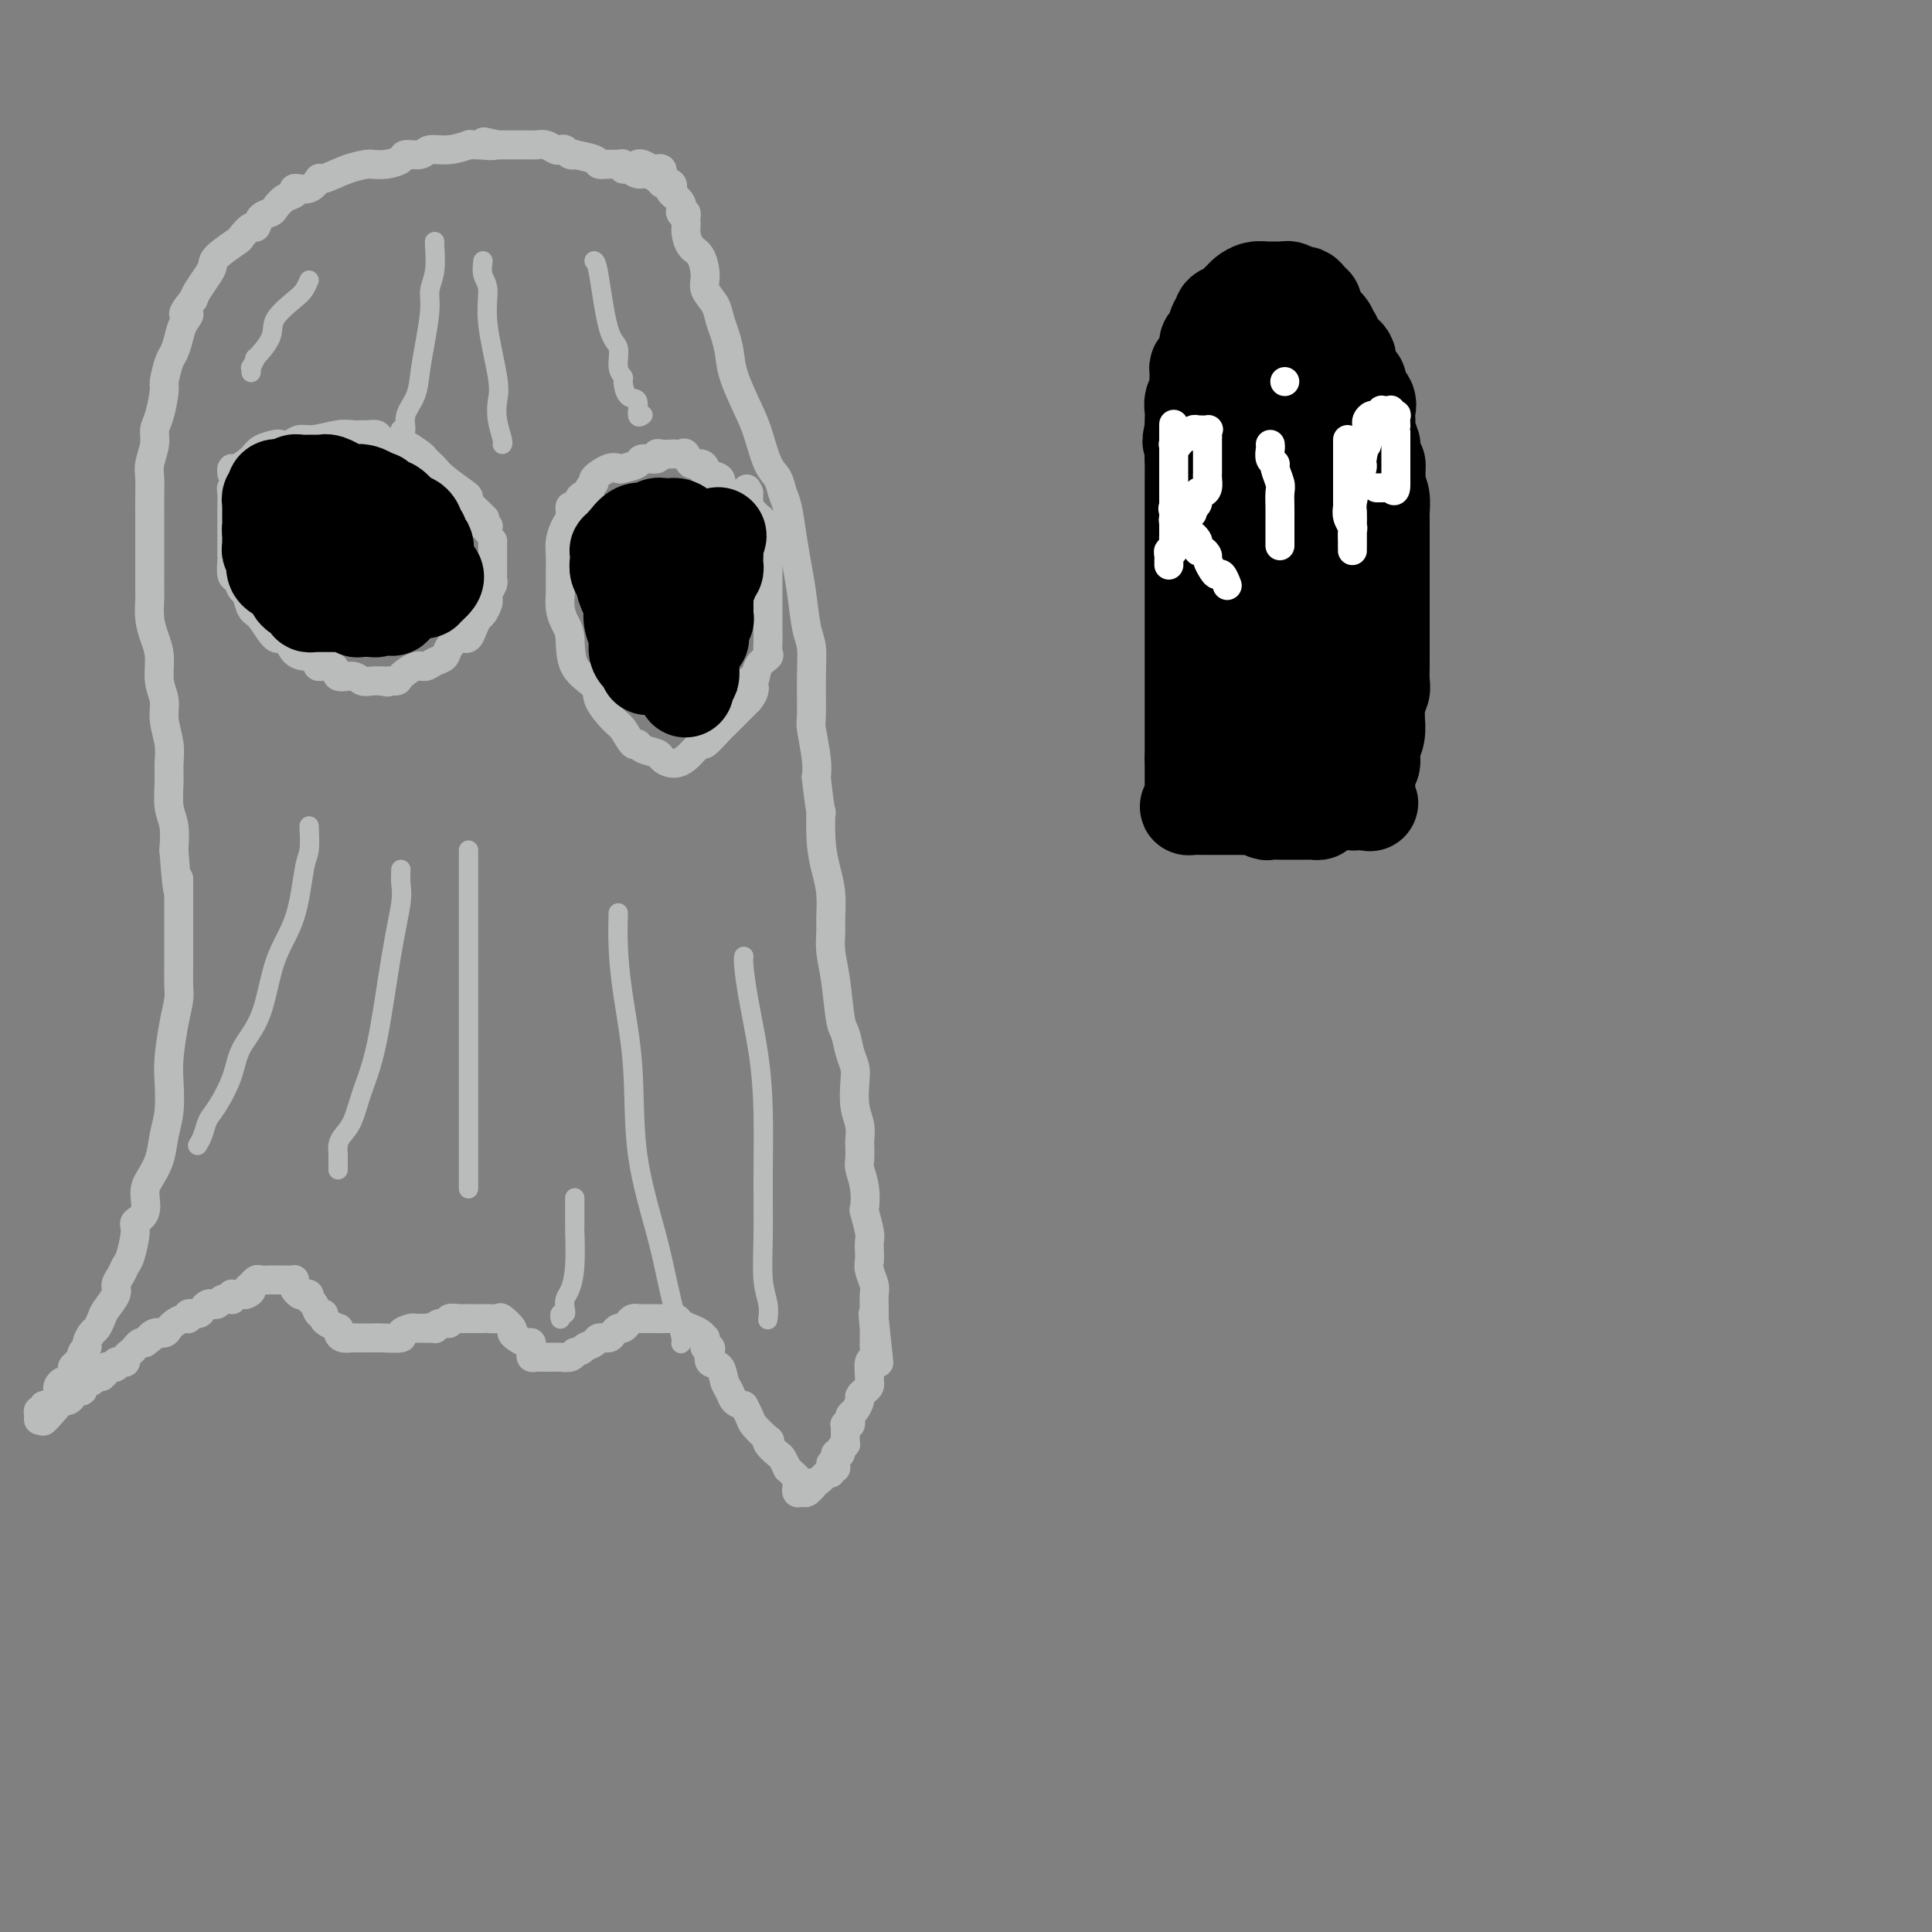 <svg viewBox='0 0 400 400' version='1.1' xmlns='http://www.w3.org/2000/svg' xmlns:xlink='http://www.w3.org/1999/xlink'><rect x="0" y="0" width="400" height="400" fill="#808080" stroke="none"/><g fill='none' stroke='#BABBBB' stroke-width='6' stroke-linecap='round' stroke-linejoin='round'><path d='M137,38c-0.243,-0.301 -0.486,-0.601 -1,-1c-0.514,-0.399 -1.300,-0.895 -2,-1c-0.700,-0.105 -1.314,0.182 -2,0c-0.686,-0.182 -1.443,-0.834 -2,-1c-0.557,-0.166 -0.913,0.152 -1,0c-0.087,-0.152 0.096,-0.776 0,-1c-0.096,-0.224 -0.472,-0.050 -1,0c-0.528,0.050 -1.209,-0.025 -2,0c-0.791,0.025 -1.693,0.151 -2,0c-0.307,-0.151 -0.018,-0.580 -1,-1c-0.982,-0.420 -3.233,-0.831 -4,-1c-0.767,-0.169 -0.050,-0.097 0,0c0.050,0.097 -0.567,0.218 -1,0c-0.433,-0.218 -0.683,-0.776 -1,-1c-0.317,-0.224 -0.702,-0.112 -1,0c-0.298,0.112 -0.509,0.226 -1,0c-0.491,-0.226 -1.262,-0.793 -2,-1c-0.738,-0.207 -1.443,-0.056 -2,0c-0.557,0.056 -0.967,0.015 -1,0c-0.033,-0.015 0.311,-0.004 0,0c-0.311,0.004 -1.276,0.001 -2,0c-0.724,-0.001 -1.207,-0.000 -2,0c-0.793,0.000 -1.897,0.000 -3,0'/><path d='M103,30c-5.340,-1.236 -1.691,-0.327 -1,0c0.691,0.327 -1.576,0.073 -3,0c-1.424,-0.073 -2.004,0.037 -2,0c0.004,-0.037 0.593,-0.221 0,0c-0.593,0.221 -2.367,0.847 -4,1c-1.633,0.153 -3.125,-0.165 -4,0c-0.875,0.165 -1.131,0.815 -2,1c-0.869,0.185 -2.349,-0.094 -3,0c-0.651,0.094 -0.472,0.563 -1,1c-0.528,0.437 -1.764,0.843 -3,1c-1.236,0.157 -2.474,0.064 -3,0c-0.526,-0.064 -0.342,-0.100 -1,0c-0.658,0.100 -2.160,0.338 -4,1c-1.840,0.662 -4.018,1.750 -5,2c-0.982,0.250 -0.766,-0.337 -1,0c-0.234,0.337 -0.917,1.600 -2,2c-1.083,0.400 -2.565,-0.061 -3,0c-0.435,0.061 0.178,0.645 0,1c-0.178,0.355 -1.147,0.481 -2,1c-0.853,0.519 -1.589,1.429 -2,2c-0.411,0.571 -0.496,0.801 -1,1c-0.504,0.199 -1.427,0.366 -2,1c-0.573,0.634 -0.795,1.735 -1,2c-0.205,0.265 -0.394,-0.305 -1,0c-0.606,0.305 -1.628,1.484 -2,2c-0.372,0.516 -0.092,0.368 -1,1c-0.908,0.632 -3.003,2.042 -4,3c-0.997,0.958 -0.896,1.463 -1,2c-0.104,0.537 -0.413,1.106 -1,2c-0.587,0.894 -1.454,2.113 -2,3c-0.546,0.887 -0.773,1.444 -1,2'/><path d='M40,62c-3.427,4.153 -1.495,3.036 -1,3c0.495,-0.036 -0.446,1.010 -1,2c-0.554,0.990 -0.722,1.925 -1,3c-0.278,1.075 -0.666,2.290 -1,3c-0.334,0.710 -0.615,0.914 -1,2c-0.385,1.086 -0.873,3.055 -1,4c-0.127,0.945 0.106,0.865 0,2c-0.106,1.135 -0.550,3.485 -1,5c-0.450,1.515 -0.905,2.195 -1,3c-0.095,0.805 0.171,1.734 0,3c-0.171,1.266 -0.778,2.867 -1,4c-0.222,1.133 -0.060,1.796 0,3c0.060,1.204 0.016,2.948 0,4c-0.016,1.052 -0.004,1.413 0,3c0.004,1.587 0.001,4.402 0,6c-0.001,1.598 -0.001,1.981 0,3c0.001,1.019 0.003,2.674 0,4c-0.003,1.326 -0.011,2.324 0,3c0.011,0.676 0.040,1.030 0,2c-0.040,0.970 -0.150,2.555 0,4c0.150,1.445 0.561,2.748 1,4c0.439,1.252 0.906,2.452 1,4c0.094,1.548 -0.185,3.442 0,5c0.185,1.558 0.834,2.778 1,4c0.166,1.222 -0.153,2.445 0,4c0.153,1.555 0.777,3.443 1,5c0.223,1.557 0.046,2.782 0,4c-0.046,1.218 0.039,2.430 0,4c-0.039,1.570 -0.203,3.500 0,5c0.203,1.500 0.772,2.572 1,4c0.228,1.428 0.114,3.214 0,5'/><path d='M36,176c1.000,13.396 1.000,6.886 1,6c-0.000,-0.886 -0.000,3.853 0,6c0.000,2.147 0.001,1.704 0,3c-0.001,1.296 -0.003,4.332 0,6c0.003,1.668 0.011,1.968 0,3c-0.011,1.032 -0.042,2.794 0,4c0.042,1.206 0.156,1.855 0,3c-0.156,1.145 -0.581,2.787 -1,5c-0.419,2.213 -0.832,4.997 -1,7c-0.168,2.003 -0.090,3.225 0,5c0.090,1.775 0.191,4.101 0,6c-0.191,1.899 -0.676,3.370 -1,5c-0.324,1.630 -0.487,3.421 -1,5c-0.513,1.579 -1.376,2.948 -2,4c-0.624,1.052 -1.007,1.788 -1,3c0.007,1.212 0.405,2.901 0,4c-0.405,1.099 -1.614,1.607 -2,2c-0.386,0.393 0.050,0.672 0,2c-0.050,1.328 -0.586,3.706 -1,5c-0.414,1.294 -0.706,1.505 -1,2c-0.294,0.495 -0.589,1.273 -1,2c-0.411,0.727 -0.936,1.403 -1,2c-0.064,0.597 0.334,1.114 0,2c-0.334,0.886 -1.400,2.139 -2,3c-0.600,0.861 -0.734,1.330 -1,2c-0.266,0.670 -0.663,1.541 -1,2c-0.337,0.459 -0.612,0.507 -1,1c-0.388,0.493 -0.887,1.431 -1,2c-0.113,0.569 0.162,0.769 0,1c-0.162,0.231 -0.761,0.495 -1,1c-0.239,0.505 -0.120,1.253 0,2'/><path d='M17,282c-2.740,8.058 -0.591,2.202 0,0c0.591,-2.202 -0.377,-0.749 -1,0c-0.623,0.749 -0.902,0.793 -1,1c-0.098,0.207 -0.015,0.577 0,1c0.015,0.423 -0.038,0.901 0,1c0.038,0.099 0.168,-0.180 0,0c-0.168,0.180 -0.633,0.819 -1,1c-0.367,0.181 -0.634,-0.096 -1,0c-0.366,0.096 -0.830,0.566 -1,1c-0.170,0.434 -0.045,0.834 0,1c0.045,0.166 0.009,0.100 0,0c-0.009,-0.100 0.009,-0.233 0,0c-0.009,0.233 -0.045,0.832 0,1c0.045,0.168 0.171,-0.095 0,0c-0.171,0.095 -0.638,0.546 -1,1c-0.362,0.454 -0.619,0.909 -1,1c-0.381,0.091 -0.888,-0.182 -1,0c-0.112,0.182 0.169,0.820 0,1c-0.169,0.180 -0.788,-0.096 -1,0c-0.212,0.096 -0.019,0.564 0,1c0.019,0.436 -0.138,0.839 0,1c0.138,0.161 0.569,0.081 1,0'/><path d='M9,294c-0.545,1.160 2.093,-1.941 3,-3c0.907,-1.059 0.083,-0.078 0,0c-0.083,0.078 0.574,-0.749 1,-1c0.426,-0.251 0.621,0.074 1,0c0.379,-0.074 0.942,-0.546 1,-1c0.058,-0.454 -0.388,-0.891 0,-1c0.388,-0.109 1.609,0.111 2,0c0.391,-0.111 -0.049,-0.551 0,-1c0.049,-0.449 0.588,-0.905 1,-1c0.412,-0.095 0.698,0.171 1,0c0.302,-0.171 0.621,-0.781 1,-1c0.379,-0.219 0.819,-0.048 1,0c0.181,0.048 0.104,-0.026 0,0c-0.104,0.026 -0.234,0.151 0,0c0.234,-0.151 0.833,-0.580 1,-1c0.167,-0.420 -0.096,-0.831 0,-1c0.096,-0.169 0.552,-0.097 1,0c0.448,0.097 0.890,0.219 1,0c0.110,-0.219 -0.111,-0.780 0,-1c0.111,-0.220 0.555,-0.100 1,0c0.445,0.100 0.893,0.181 1,0c0.107,-0.181 -0.126,-0.623 0,-1c0.126,-0.377 0.611,-0.689 1,-1c0.389,-0.311 0.682,-0.622 1,-1c0.318,-0.378 0.662,-0.822 1,-1c0.338,-0.178 0.669,-0.089 1,0'/><path d='M30,278c3.443,-2.636 1.549,-1.228 1,-1c-0.549,0.228 0.247,-0.726 1,-1c0.753,-0.274 1.462,0.133 2,0c0.538,-0.133 0.905,-0.805 1,-1c0.095,-0.195 -0.081,0.087 0,0c0.081,-0.087 0.421,-0.544 1,-1c0.579,-0.456 1.398,-0.909 2,-1c0.602,-0.091 0.987,0.182 1,0c0.013,-0.182 -0.347,-0.820 0,-1c0.347,-0.180 1.402,0.096 2,0c0.598,-0.096 0.738,-0.565 1,-1c0.262,-0.435 0.647,-0.834 1,-1c0.353,-0.166 0.673,-0.097 1,0c0.327,0.097 0.662,0.223 1,0c0.338,-0.223 0.679,-0.796 1,-1c0.321,-0.204 0.621,-0.041 1,0c0.379,0.041 0.836,-0.042 1,0c0.164,0.042 0.033,0.207 0,0c-0.033,-0.207 0.030,-0.788 0,-1c-0.030,-0.212 -0.152,-0.057 0,0c0.152,0.057 0.579,0.015 1,0c0.421,-0.015 0.834,-0.004 1,0c0.166,0.004 0.083,0.002 0,0'/><path d='M50,268c3.338,-1.504 1.682,-0.263 1,0c-0.682,0.263 -0.391,-0.451 0,-1c0.391,-0.549 0.882,-0.932 1,-1c0.118,-0.068 -0.137,0.178 0,0c0.137,-0.178 0.667,-0.780 1,-1c0.333,-0.220 0.471,-0.059 1,0c0.529,0.059 1.451,0.016 2,0c0.549,-0.016 0.725,-0.004 1,0c0.275,0.004 0.648,0.001 1,0c0.352,-0.001 0.683,-0.001 1,0c0.317,0.001 0.621,0.003 1,0c0.379,-0.003 0.833,-0.012 1,0c0.167,0.012 0.048,0.045 0,0c-0.048,-0.045 -0.023,-0.167 0,0c0.023,0.167 0.045,0.622 0,1c-0.045,0.378 -0.156,0.679 0,1c0.156,0.321 0.578,0.660 1,1'/><path d='M62,268c1.090,0.478 0.817,0.174 1,0c0.183,-0.174 0.824,-0.219 1,0c0.176,0.219 -0.111,0.703 0,1c0.111,0.297 0.620,0.408 1,1c0.380,0.592 0.631,1.665 1,2c0.369,0.335 0.855,-0.069 1,0c0.145,0.069 -0.053,0.610 0,1c0.053,0.390 0.356,0.630 1,1c0.644,0.370 1.630,0.870 2,1c0.370,0.130 0.125,-0.109 0,0c-0.125,0.109 -0.128,0.565 0,1c0.128,0.435 0.388,0.848 1,1c0.612,0.152 1.577,0.041 2,0c0.423,-0.041 0.304,-0.014 1,0c0.696,0.014 2.207,0.014 3,0c0.793,-0.014 0.866,-0.042 2,0c1.134,0.042 3.327,0.155 4,0c0.673,-0.155 -0.174,-0.577 0,-1c0.174,-0.423 1.371,-0.845 2,-1c0.629,-0.155 0.691,-0.041 1,0c0.309,0.041 0.866,0.011 1,0c0.134,-0.011 -0.156,-0.003 0,0c0.156,0.003 0.759,0.001 1,0c0.241,-0.001 0.121,-0.000 0,0'/><path d='M88,275c2.484,-0.305 1.196,-0.067 1,0c-0.196,0.067 0.702,-0.038 1,0c0.298,0.038 -0.004,0.221 0,0c0.004,-0.221 0.315,-0.844 1,-1c0.685,-0.156 1.742,0.154 2,0c0.258,-0.154 -0.285,-0.773 0,-1c0.285,-0.227 1.399,-0.061 2,0c0.601,0.061 0.689,0.016 1,0c0.311,-0.016 0.844,-0.004 1,0c0.156,0.004 -0.065,0.001 0,0c0.065,-0.001 0.417,0.000 1,0c0.583,-0.000 1.398,-0.002 2,0c0.602,0.002 0.992,0.007 1,0c0.008,-0.007 -0.366,-0.027 0,0c0.366,0.027 1.473,0.101 2,0c0.527,-0.101 0.473,-0.377 1,0c0.527,0.377 1.633,1.407 2,2c0.367,0.593 -0.007,0.750 0,1c0.007,0.250 0.394,0.591 1,1c0.606,0.409 1.429,0.884 2,1c0.571,0.116 0.888,-0.127 1,0c0.112,0.127 0.019,0.622 0,1c-0.019,0.378 0.035,0.637 0,1c-0.035,0.363 -0.160,0.829 0,1c0.160,0.171 0.605,0.046 1,0c0.395,-0.046 0.739,-0.011 1,0c0.261,0.011 0.437,0.000 1,0c0.563,-0.000 1.512,0.010 2,0c0.488,-0.010 0.516,-0.041 1,0c0.484,0.041 1.424,0.155 2,0c0.576,-0.155 0.788,-0.577 1,-1'/><path d='M119,280c1.732,-0.338 1.563,-0.682 2,-1c0.437,-0.318 1.479,-0.611 2,-1c0.521,-0.389 0.521,-0.874 1,-1c0.479,-0.126 1.438,0.107 2,0c0.562,-0.107 0.728,-0.554 1,-1c0.272,-0.446 0.651,-0.890 1,-1c0.349,-0.110 0.667,0.114 1,0c0.333,-0.114 0.681,-0.566 1,-1c0.319,-0.434 0.609,-0.848 1,-1c0.391,-0.152 0.881,-0.041 1,0c0.119,0.041 -0.134,0.011 0,0c0.134,-0.011 0.656,-0.004 1,0c0.344,0.004 0.511,0.004 1,0c0.489,-0.004 1.300,-0.012 2,0c0.700,0.012 1.290,0.044 2,0c0.710,-0.044 1.539,-0.166 2,0c0.461,0.166 0.554,0.618 1,1c0.446,0.382 1.244,0.694 2,1c0.756,0.306 1.470,0.608 2,1c0.530,0.392 0.878,0.875 1,1c0.122,0.125 0.019,-0.108 0,0c-0.019,0.108 0.046,0.558 0,1c-0.046,0.442 -0.202,0.876 0,1c0.202,0.124 0.761,-0.062 1,0c0.239,0.062 0.158,0.372 0,1c-0.158,0.628 -0.394,1.572 0,2c0.394,0.428 1.418,0.338 2,1c0.582,0.662 0.723,2.074 1,3c0.277,0.926 0.690,1.365 1,2c0.310,0.635 0.517,1.467 1,2c0.483,0.533 1.241,0.766 2,1'/><path d='M154,291c1.665,3.042 1.329,3.148 2,4c0.671,0.852 2.351,2.451 3,3c0.649,0.549 0.269,0.050 0,0c-0.269,-0.050 -0.427,0.350 0,1c0.427,0.650 1.438,1.550 2,2c0.562,0.450 0.676,0.449 1,1c0.324,0.551 0.857,1.653 1,2c0.143,0.347 -0.105,-0.061 0,0c0.105,0.061 0.564,0.591 1,1c0.436,0.409 0.849,0.697 1,1c0.151,0.303 0.040,0.621 0,1c-0.040,0.379 -0.008,0.819 0,1c0.008,0.181 -0.009,0.102 0,0c0.009,-0.102 0.044,-0.226 0,0c-0.044,0.226 -0.166,0.803 0,1c0.166,0.197 0.622,0.015 1,0c0.378,-0.015 0.680,0.139 1,0c0.320,-0.139 0.660,-0.569 1,-1'/><path d='M168,308c0.463,-0.174 0.121,-0.110 0,0c-0.121,0.110 -0.022,0.264 0,0c0.022,-0.264 -0.033,-0.946 0,-1c0.033,-0.054 0.153,0.522 1,0c0.847,-0.522 2.420,-2.140 3,-3c0.580,-0.860 0.166,-0.960 0,-1c-0.166,-0.040 -0.083,-0.020 0,0'/><path d='M141,44c-0.118,-0.188 -0.235,-0.376 0,0c0.235,0.376 0.824,1.315 1,2c0.176,0.685 -0.060,1.117 0,2c0.060,0.883 0.415,2.217 1,3c0.585,0.783 1.400,1.014 2,2c0.600,0.986 0.987,2.728 1,4c0.013,1.272 -0.347,2.076 0,3c0.347,0.924 1.401,1.969 2,3c0.599,1.031 0.745,2.046 1,3c0.255,0.954 0.621,1.845 1,3c0.379,1.155 0.773,2.575 1,4c0.227,1.425 0.288,2.856 1,5c0.712,2.144 2.075,5.001 3,7c0.925,1.999 1.414,3.141 2,5c0.586,1.859 1.270,4.435 2,6c0.730,1.565 1.505,2.118 2,3c0.495,0.882 0.710,2.091 1,3c0.290,0.909 0.655,1.517 1,3c0.345,1.483 0.671,3.841 1,6c0.329,2.159 0.663,4.121 1,6c0.337,1.879 0.679,3.677 1,6c0.321,2.323 0.621,5.171 1,7c0.379,1.829 0.837,2.639 1,4c0.163,1.361 0.030,3.274 0,6c-0.030,2.726 0.044,6.267 0,8c-0.044,1.733 -0.204,1.659 0,3c0.204,1.341 0.773,4.097 1,6c0.227,1.903 0.114,2.951 0,4'/><path d='M169,161c1.167,9.966 1.083,6.879 1,7c-0.083,0.121 -0.166,3.448 0,6c0.166,2.552 0.579,4.327 1,6c0.421,1.673 0.848,3.244 1,5c0.152,1.756 0.030,3.696 0,5c-0.030,1.304 0.034,1.972 0,3c-0.034,1.028 -0.164,2.418 0,4c0.164,1.582 0.622,3.358 1,6c0.378,2.642 0.676,6.151 1,8c0.324,1.849 0.674,2.038 1,3c0.326,0.962 0.627,2.697 1,4c0.373,1.303 0.818,2.174 1,3c0.182,0.826 0.101,1.606 0,3c-0.101,1.394 -0.223,3.403 0,5c0.223,1.597 0.791,2.783 1,4c0.209,1.217 0.060,2.467 0,3c-0.060,0.533 -0.030,0.350 0,1c0.030,0.650 0.060,2.132 0,3c-0.060,0.868 -0.208,1.122 0,2c0.208,0.878 0.774,2.381 1,4c0.226,1.619 0.113,3.354 0,4c-0.113,0.646 -0.226,0.204 0,1c0.226,0.796 0.792,2.831 1,4c0.208,1.169 0.060,1.472 0,2c-0.060,0.528 -0.030,1.281 0,2c0.030,0.719 0.061,1.404 0,2c-0.061,0.596 -0.212,1.105 0,2c0.212,0.895 0.789,2.178 1,3c0.211,0.822 0.057,1.183 0,2c-0.057,0.817 -0.016,2.091 0,3c0.016,0.909 0.008,1.455 0,2'/><path d='M181,273c1.856,17.500 0.497,5.251 0,1c-0.497,-4.251 -0.132,-0.505 0,1c0.132,1.505 0.032,0.768 0,1c-0.032,0.232 0.006,1.432 0,2c-0.006,0.568 -0.054,0.505 0,1c0.054,0.495 0.211,1.547 0,2c-0.211,0.453 -0.791,0.306 -1,1c-0.209,0.694 -0.046,2.228 0,3c0.046,0.772 -0.025,0.783 0,1c0.025,0.217 0.148,0.639 0,1c-0.148,0.361 -0.565,0.660 -1,1c-0.435,0.340 -0.887,0.721 -1,1c-0.113,0.279 0.114,0.457 0,1c-0.114,0.543 -0.570,1.452 -1,2c-0.430,0.548 -0.833,0.734 -1,1c-0.167,0.266 -0.097,0.610 0,1c0.097,0.390 0.222,0.825 0,1c-0.222,0.175 -0.792,0.089 -1,0c-0.208,-0.089 -0.056,-0.183 0,0c0.056,0.183 0.015,0.641 0,1c-0.015,0.359 -0.003,0.617 0,1c0.003,0.383 -0.003,0.890 0,1c0.003,0.110 0.016,-0.177 0,0c-0.016,0.177 -0.059,0.818 0,1c0.059,0.182 0.222,-0.096 0,0c-0.222,0.096 -0.829,0.564 -1,1c-0.171,0.436 0.094,0.839 0,1c-0.094,0.161 -0.547,0.081 -1,0'/><path d='M173,301c-1.233,4.514 -0.316,1.798 0,1c0.316,-0.798 0.032,0.321 0,1c-0.032,0.679 0.188,0.918 0,1c-0.188,0.082 -0.782,0.008 -1,0c-0.218,-0.008 -0.058,0.049 0,0c0.058,-0.049 0.016,-0.206 0,0c-0.016,0.206 -0.004,0.773 0,1c0.004,0.227 0.002,0.113 0,0'/><path d='M142,46c0.008,-0.453 0.016,-0.906 0,-1c-0.016,-0.094 -0.057,0.173 0,0c0.057,-0.173 0.214,-0.784 0,-1c-0.214,-0.216 -0.797,-0.036 -1,0c-0.203,0.036 -0.027,-0.070 0,0c0.027,0.070 -0.096,0.317 0,0c0.096,-0.317 0.411,-1.198 0,-2c-0.411,-0.802 -1.546,-1.524 -2,-2c-0.454,-0.476 -0.226,-0.706 0,-1c0.226,-0.294 0.450,-0.654 0,-1c-0.450,-0.346 -1.573,-0.680 -2,-1c-0.427,-0.320 -0.160,-0.625 0,-1c0.160,-0.375 0.211,-0.818 0,-1c-0.211,-0.182 -0.683,-0.101 -1,0c-0.317,0.101 -0.477,0.223 -1,0c-0.523,-0.223 -1.408,-0.792 -2,-1c-0.592,-0.208 -0.890,-0.056 -1,0c-0.110,0.056 -0.031,0.016 0,0c0.031,-0.016 0.016,-0.008 0,0'/><path d='M48,98c-0.032,-0.469 -0.065,-0.938 0,-1c0.065,-0.062 0.226,0.284 1,0c0.774,-0.284 2.161,-1.199 3,-2c0.839,-0.801 1.131,-1.486 2,-2c0.869,-0.514 2.317,-0.855 3,-1c0.683,-0.145 0.602,-0.095 1,0c0.398,0.095 1.275,0.236 2,0c0.725,-0.236 1.298,-0.848 2,-1c0.702,-0.152 1.535,0.156 3,0c1.465,-0.156 3.563,-0.774 5,-1c1.437,-0.226 2.213,-0.058 3,0c0.787,0.058 1.585,0.006 2,0c0.415,-0.006 0.448,0.035 1,0c0.552,-0.035 1.622,-0.146 2,0c0.378,0.146 0.062,0.550 1,1c0.938,0.450 3.130,0.947 4,1c0.870,0.053 0.418,-0.337 1,0c0.582,0.337 2.198,1.401 3,2c0.802,0.599 0.789,0.731 1,1c0.211,0.269 0.645,0.673 1,1c0.355,0.327 0.631,0.575 1,1c0.369,0.425 0.830,1.027 2,2c1.170,0.973 3.048,2.316 4,3c0.952,0.684 0.976,0.708 1,1c0.024,0.292 0.048,0.851 0,1c-0.048,0.149 -0.167,-0.114 0,0c0.167,0.114 0.619,0.604 1,1c0.381,0.396 0.690,0.698 1,1'/><path d='M99,106c2.079,2.038 1.275,1.134 1,1c-0.275,-0.134 -0.021,0.504 0,1c0.021,0.496 -0.190,0.851 0,1c0.190,0.149 0.783,0.091 1,0c0.217,-0.091 0.058,-0.217 0,0c-0.058,0.217 -0.017,0.776 0,1c0.017,0.224 0.008,0.112 0,0'/><path d='M49,97c-0.030,0.223 -0.061,0.447 0,1c0.061,0.553 0.212,1.436 0,2c-0.212,0.564 -0.789,0.807 -1,1c-0.211,0.193 -0.057,0.334 0,1c0.057,0.666 0.015,1.856 0,3c-0.015,1.144 -0.004,2.241 0,3c0.004,0.759 0.000,1.181 0,2c-0.000,0.819 0.003,2.035 0,3c-0.003,0.965 -0.012,1.677 0,2c0.012,0.323 0.045,0.255 0,1c-0.045,0.745 -0.167,2.301 0,3c0.167,0.699 0.624,0.541 1,1c0.376,0.459 0.671,1.536 1,2c0.329,0.464 0.693,0.314 1,1c0.307,0.686 0.557,2.208 1,3c0.443,0.792 1.080,0.852 2,2c0.920,1.148 2.121,3.382 3,4c0.879,0.618 1.434,-0.380 2,0c0.566,0.380 1.143,2.138 2,3c0.857,0.862 1.992,0.827 3,1c1.008,0.173 1.887,0.553 2,1c0.113,0.447 -0.542,0.961 0,1c0.542,0.039 2.281,-0.396 3,0c0.719,0.396 0.419,1.623 1,2c0.581,0.377 2.042,-0.095 3,0c0.958,0.095 1.412,0.756 2,1c0.588,0.244 1.311,0.070 2,0c0.689,-0.070 1.345,-0.035 2,0'/><path d='M79,141c2.121,0.457 0.924,0.099 1,0c0.076,-0.099 1.423,0.061 2,0c0.577,-0.061 0.382,-0.344 1,-1c0.618,-0.656 2.048,-1.684 3,-2c0.952,-0.316 1.425,0.080 2,0c0.575,-0.080 1.253,-0.635 2,-1c0.747,-0.365 1.562,-0.541 2,-1c0.438,-0.459 0.499,-1.200 1,-2c0.501,-0.800 1.444,-1.657 2,-2c0.556,-0.343 0.726,-0.171 1,0c0.274,0.171 0.651,0.340 1,0c0.349,-0.340 0.668,-1.191 1,-2c0.332,-0.809 0.676,-1.578 1,-2c0.324,-0.422 0.626,-0.498 1,-1c0.374,-0.502 0.818,-1.430 1,-2c0.182,-0.570 0.101,-0.782 0,-1c-0.101,-0.218 -0.223,-0.442 0,-1c0.223,-0.558 0.792,-1.450 1,-2c0.208,-0.550 0.056,-0.760 0,-1c-0.056,-0.240 -0.015,-0.512 0,-1c0.015,-0.488 0.004,-1.191 0,-2c-0.004,-0.809 -0.001,-1.723 0,-2c0.001,-0.277 0.000,0.083 0,0c-0.000,-0.083 -0.000,-0.611 0,-1c0.000,-0.389 0.000,-0.640 0,-1c-0.000,-0.360 -0.000,-0.828 0,-1c0.000,-0.172 0.000,-0.049 0,0c-0.000,0.049 -0.000,0.025 0,0'/><path d='M120,105c0.063,0.202 0.127,0.405 0,0c-0.127,-0.405 -0.443,-1.417 0,-2c0.443,-0.583 1.645,-0.738 2,-1c0.355,-0.262 -0.136,-0.631 0,-1c0.136,-0.369 0.899,-0.739 1,-1c0.101,-0.261 -0.459,-0.412 0,-1c0.459,-0.588 1.938,-1.612 3,-2c1.062,-0.388 1.708,-0.142 2,0c0.292,0.142 0.232,0.178 1,0c0.768,-0.178 2.366,-0.569 3,-1c0.634,-0.431 0.306,-0.900 1,-1c0.694,-0.100 2.409,0.169 3,0c0.591,-0.169 0.056,-0.777 0,-1c-0.056,-0.223 0.366,-0.062 1,0c0.634,0.062 1.478,0.024 2,0c0.522,-0.024 0.720,-0.035 1,0c0.280,0.035 0.640,0.118 1,0c0.360,-0.118 0.720,-0.435 1,0c0.280,0.435 0.479,1.621 1,2c0.521,0.379 1.365,-0.050 2,0c0.635,0.050 1.063,0.577 1,1c-0.063,0.423 -0.617,0.740 0,1c0.617,0.260 2.404,0.464 3,1c0.596,0.536 0.002,1.405 0,2c-0.002,0.595 0.587,0.916 1,1c0.413,0.084 0.649,-0.069 1,0c0.351,0.069 0.816,0.359 1,1c0.184,0.641 0.088,1.634 0,2c-0.088,0.366 -0.168,0.105 0,0c0.168,-0.105 0.584,-0.052 1,0'/><path d='M153,105c2.333,1.833 1.167,0.917 0,0'/><path d='M123,105c-0.115,-0.013 -0.230,-0.027 -1,0c-0.770,0.027 -2.196,0.093 -3,0c-0.804,-0.093 -0.986,-0.346 -1,0c-0.014,0.346 0.140,1.292 0,2c-0.140,0.708 -0.573,1.178 -1,2c-0.427,0.822 -0.846,1.997 -1,3c-0.154,1.003 -0.042,1.832 0,3c0.042,1.168 0.014,2.673 0,4c-0.014,1.327 -0.014,2.477 0,3c0.014,0.523 0.042,0.418 0,1c-0.042,0.582 -0.154,1.850 0,3c0.154,1.150 0.575,2.183 1,3c0.425,0.817 0.856,1.420 1,3c0.144,1.580 0.002,4.137 1,6c0.998,1.863 3.136,3.033 4,4c0.864,0.967 0.456,1.733 1,3c0.544,1.267 2.042,3.036 3,4c0.958,0.964 1.378,1.123 2,2c0.622,0.877 1.447,2.472 2,3c0.553,0.528 0.833,-0.012 1,0c0.167,0.012 0.221,0.577 1,1c0.779,0.423 2.283,0.704 3,1c0.717,0.296 0.648,0.608 1,1c0.352,0.392 1.124,0.865 2,1c0.876,0.135 1.855,-0.068 3,-1c1.145,-0.932 2.456,-2.595 3,-3c0.544,-0.405 0.323,0.447 1,0c0.677,-0.447 2.254,-2.192 3,-3c0.746,-0.808 0.662,-0.679 1,-1c0.338,-0.321 1.096,-1.092 2,-2c0.904,-0.908 1.952,-1.954 3,-3'/><path d='M155,145c2.422,-2.958 0.477,-3.853 0,-4c-0.477,-0.147 0.513,0.453 1,0c0.487,-0.453 0.470,-1.958 1,-3c0.530,-1.042 1.606,-1.620 2,-2c0.394,-0.380 0.106,-0.563 0,-1c-0.106,-0.437 -0.028,-1.130 0,-2c0.028,-0.870 0.008,-1.918 0,-3c-0.008,-1.082 -0.002,-2.197 0,-3c0.002,-0.803 0.001,-1.295 0,-2c-0.001,-0.705 -0.000,-1.625 0,-2c0.000,-0.375 0.000,-0.205 0,-1c-0.000,-0.795 -0.000,-2.556 0,-3c0.000,-0.444 0.000,0.428 0,0c-0.000,-0.428 -0.000,-2.155 0,-3c0.000,-0.845 0.001,-0.808 0,-1c-0.001,-0.192 -0.004,-0.615 0,-1c0.004,-0.385 0.016,-0.733 0,-1c-0.016,-0.267 -0.060,-0.453 0,-1c0.060,-0.547 0.224,-1.456 0,-2c-0.224,-0.544 -0.834,-0.724 -1,-1c-0.166,-0.276 0.113,-0.649 0,-1c-0.113,-0.351 -0.619,-0.682 -1,-1c-0.381,-0.318 -0.638,-0.624 -1,-1c-0.362,-0.376 -0.829,-0.822 -1,-1c-0.171,-0.178 -0.046,-0.089 0,0c0.046,0.089 0.012,0.179 0,0c-0.012,-0.179 -0.003,-0.625 0,-1c0.003,-0.375 0.001,-0.679 0,-1c-0.001,-0.321 -0.000,-0.661 0,-1'/><path d='M155,102c-0.667,-1.333 -0.333,-0.667 0,0'/></g>
<g fill='none' stroke='#BABBBB' stroke-width='4' stroke-linecap='round' stroke-linejoin='round'><path d='M64,171c0.081,1.911 0.161,3.822 0,5c-0.161,1.178 -0.565,1.622 -1,4c-0.435,2.378 -0.902,6.689 -2,10c-1.098,3.311 -2.825,5.622 -4,9c-1.175,3.378 -1.796,7.824 -3,11c-1.204,3.176 -2.991,5.081 -4,7c-1.009,1.919 -1.241,3.853 -2,6c-0.759,2.147 -2.046,4.509 -3,6c-0.954,1.491 -1.575,2.111 -2,3c-0.425,0.889 -0.653,2.047 -1,3c-0.347,0.953 -0.813,1.701 -1,2c-0.187,0.299 -0.093,0.150 0,0'/><path d='M83,180c-0.042,1.021 -0.084,2.042 0,3c0.084,0.958 0.294,1.852 0,4c-0.294,2.148 -1.090,5.548 -2,11c-0.910,5.452 -1.932,12.955 -3,18c-1.068,5.045 -2.181,7.632 -3,10c-0.819,2.368 -1.344,4.517 -2,6c-0.656,1.483 -1.444,2.300 -2,3c-0.556,0.700 -0.881,1.284 -1,2c-0.119,0.716 -0.032,1.563 0,2c0.032,0.437 0.009,0.464 0,1c-0.009,0.536 -0.002,1.582 0,2c0.002,0.418 0.001,0.209 0,0'/><path d='M97,176c0.000,1.144 0.000,2.287 0,4c0.000,1.713 0.000,3.994 0,6c0.000,2.006 0.000,3.736 0,7c-0.000,3.264 0.000,8.061 0,12c0.000,3.939 0.000,7.021 0,11c0.000,3.979 0.000,8.856 0,13c0.000,4.144 0.000,7.554 0,10c0.000,2.446 0.000,3.928 0,5c0.000,1.072 0.000,1.735 0,2c-0.000,0.265 0.000,0.133 0,0'/><path d='M128,189c-0.053,2.166 -0.107,4.331 0,7c0.107,2.669 0.374,5.841 1,10c0.626,4.159 1.612,9.304 2,15c0.388,5.696 0.180,11.944 1,18c0.820,6.056 2.668,11.920 4,17c1.332,5.080 2.147,9.375 3,13c0.853,3.625 1.744,6.580 2,8c0.256,1.420 -0.123,1.305 0,1c0.123,-0.305 0.750,-0.802 1,-1c0.250,-0.198 0.125,-0.099 0,0'/><path d='M154,198c-0.061,0.314 -0.121,0.627 0,2c0.121,1.373 0.425,3.805 1,7c0.575,3.195 1.421,7.151 2,11c0.579,3.849 0.891,7.590 1,12c0.109,4.410 0.015,9.490 0,14c-0.015,4.510 0.048,8.449 0,12c-0.048,3.551 -0.209,6.715 0,9c0.209,2.285 0.787,3.692 1,5c0.213,1.308 0.061,2.517 0,3c-0.061,0.483 -0.030,0.242 0,0'/><path d='M119,248c-0.002,0.376 -0.003,0.751 0,2c0.003,1.249 0.011,3.370 0,4c-0.011,0.630 -0.042,-0.231 0,1c0.042,1.231 0.156,4.554 0,7c-0.156,2.446 -0.581,4.013 -1,5c-0.419,0.987 -0.830,1.393 -1,2c-0.170,0.607 -0.098,1.417 0,2c0.098,0.583 0.222,0.941 0,1c-0.222,0.059 -0.792,-0.180 -1,0c-0.208,0.180 -0.056,0.779 0,1c0.056,0.221 0.016,0.063 0,0c-0.016,-0.063 -0.008,-0.032 0,0'/><path d='M90,50c-0.032,-0.042 -0.064,-0.085 0,1c0.064,1.085 0.224,3.296 0,5c-0.224,1.704 -0.832,2.899 -1,4c-0.168,1.101 0.105,2.107 0,4c-0.105,1.893 -0.587,4.672 -1,7c-0.413,2.328 -0.755,4.203 -1,6c-0.245,1.797 -0.392,3.515 -1,5c-0.608,1.485 -1.679,2.738 -2,4c-0.321,1.262 0.106,2.532 0,3c-0.106,0.468 -0.745,0.134 -1,0c-0.255,-0.134 -0.128,-0.067 0,0'/><path d='M64,58c-0.316,0.717 -0.632,1.433 -1,2c-0.368,0.567 -0.787,0.983 -2,2c-1.213,1.017 -3.218,2.634 -4,4c-0.782,1.366 -0.339,2.480 -1,4c-0.661,1.520 -2.426,3.444 -3,4c-0.574,0.556 0.042,-0.257 0,0c-0.042,0.257 -0.743,1.584 -1,2c-0.257,0.416 -0.069,-0.080 0,0c0.069,0.080 0.020,0.737 0,1c-0.020,0.263 -0.010,0.131 0,0'/><path d='M100,54c-0.129,1.060 -0.259,2.121 0,3c0.259,0.879 0.905,1.578 1,3c0.095,1.422 -0.363,3.568 0,7c0.363,3.432 1.547,8.149 2,11c0.453,2.851 0.174,3.836 0,5c-0.174,1.164 -0.242,2.508 0,4c0.242,1.492 0.796,3.132 1,4c0.204,0.868 0.058,0.962 0,1c-0.058,0.038 -0.029,0.019 0,0'/><path d='M123,54c0.259,0.115 0.518,0.231 1,3c0.482,2.769 1.186,8.193 2,11c0.814,2.807 1.736,2.998 2,4c0.264,1.002 -0.132,2.815 0,4c0.132,1.185 0.791,1.740 1,2c0.209,0.260 -0.031,0.224 0,1c0.031,0.776 0.334,2.366 1,3c0.666,0.634 1.694,0.314 2,1c0.306,0.686 -0.110,2.377 0,3c0.110,0.623 0.746,0.178 1,0c0.254,-0.178 0.127,-0.089 0,0'/></g>
<g fill='none' stroke='#000000' stroke-width='20' stroke-linecap='round' stroke-linejoin='round'><path d='M70,119c0.091,-0.477 0.182,-0.955 0,-1c-0.182,-0.045 -0.637,0.342 -1,0c-0.363,-0.342 -0.633,-1.415 -1,-2c-0.367,-0.585 -0.830,-0.683 -1,-1c-0.170,-0.317 -0.046,-0.855 0,-1c0.046,-0.145 0.015,0.101 0,0c-0.015,-0.101 -0.016,-0.549 0,-1c0.016,-0.451 0.047,-0.906 0,-1c-0.047,-0.094 -0.171,0.171 0,0c0.171,-0.171 0.638,-0.779 1,-1c0.362,-0.221 0.618,-0.055 1,0c0.382,0.055 0.891,-0.001 1,0c0.109,0.001 -0.181,0.061 0,0c0.181,-0.061 0.833,-0.241 1,0c0.167,0.241 -0.152,0.905 0,1c0.152,0.095 0.773,-0.377 1,0c0.227,0.377 0.058,1.604 0,2c-0.058,0.396 -0.004,-0.037 0,0c0.004,0.037 -0.040,0.546 0,1c0.040,0.454 0.164,0.855 0,1c-0.164,0.145 -0.617,0.035 -1,0c-0.383,-0.035 -0.695,0.005 -1,0c-0.305,-0.005 -0.604,-0.054 -1,0c-0.396,0.054 -0.890,0.210 -1,0c-0.110,-0.210 0.163,-0.787 0,-1c-0.163,-0.213 -0.761,-0.061 -1,0c-0.239,0.061 -0.120,0.030 0,0'/><path d='M67,115c-0.745,-0.117 -0.107,-0.410 0,-1c0.107,-0.590 -0.319,-1.479 0,-2c0.319,-0.521 1.381,-0.676 2,-1c0.619,-0.324 0.795,-0.819 1,-1c0.205,-0.181 0.439,-0.048 1,0c0.561,0.048 1.450,0.012 2,0c0.550,-0.012 0.763,-0.000 1,0c0.237,0.000 0.498,-0.011 1,0c0.502,0.011 1.245,0.044 2,0c0.755,-0.044 1.523,-0.167 2,0c0.477,0.167 0.664,0.622 1,1c0.336,0.378 0.822,0.679 1,1c0.178,0.321 0.047,0.662 0,1c-0.047,0.338 -0.012,0.672 0,1c0.012,0.328 -0.001,0.648 0,1c0.001,0.352 0.014,0.735 0,1c-0.014,0.265 -0.057,0.411 0,1c0.057,0.589 0.214,1.622 0,2c-0.214,0.378 -0.800,0.101 -1,0c-0.200,-0.101 -0.015,-0.027 0,0c0.015,0.027 -0.138,0.008 0,0c0.138,-0.008 0.569,-0.004 1,0'/><path d='M81,119c0.789,1.392 0.761,0.373 1,0c0.239,-0.373 0.746,-0.100 1,0c0.254,0.100 0.254,0.027 1,0c0.746,-0.027 2.238,-0.007 3,0c0.762,0.007 0.793,0.002 1,0c0.207,-0.002 0.591,-0.001 1,0c0.409,0.001 0.844,0.002 1,0c0.156,-0.002 0.034,-0.007 0,0c-0.034,0.007 0.020,0.026 0,0c-0.020,-0.026 -0.114,-0.098 0,0c0.114,0.098 0.438,0.366 0,1c-0.438,0.634 -1.637,1.634 -2,2c-0.363,0.366 0.110,0.098 0,0c-0.110,-0.098 -0.803,-0.027 -1,0c-0.197,0.027 0.101,0.011 0,0c-0.101,-0.011 -0.600,-0.017 -1,0c-0.400,0.017 -0.702,0.057 -1,0c-0.298,-0.057 -0.592,-0.211 -1,0c-0.408,0.211 -0.932,0.788 -1,1c-0.068,0.212 0.318,0.061 0,0c-0.318,-0.061 -1.342,-0.031 -2,0c-0.658,0.031 -0.951,0.065 -1,0c-0.049,-0.065 0.146,-0.228 0,0c-0.146,0.228 -0.633,0.846 -1,1c-0.367,0.154 -0.614,-0.154 -1,0c-0.386,0.154 -0.912,0.772 -1,1c-0.088,0.228 0.260,0.065 0,0c-0.260,-0.065 -1.130,-0.033 -2,0'/><path d='M75,125c-2.551,0.928 -1.429,0.249 -1,0c0.429,-0.249 0.165,-0.067 0,0c-0.165,0.067 -0.230,0.018 -1,0c-0.770,-0.018 -2.244,-0.005 -3,0c-0.756,0.005 -0.795,0.001 -1,0c-0.205,-0.001 -0.576,-0.000 -1,0c-0.424,0.000 -0.901,-0.000 -1,0c-0.099,0.000 0.179,0.001 0,0c-0.179,-0.001 -0.817,-0.003 -1,0c-0.183,0.003 0.088,0.012 0,0c-0.088,-0.012 -0.535,-0.045 -1,0c-0.465,0.045 -0.947,0.168 -1,0c-0.053,-0.168 0.322,-0.627 0,-1c-0.322,-0.373 -1.342,-0.660 -2,-1c-0.658,-0.340 -0.954,-0.734 -1,-1c-0.046,-0.266 0.160,-0.404 0,-1c-0.160,-0.596 -0.684,-1.651 -1,-2c-0.316,-0.349 -0.423,0.008 -1,0c-0.577,-0.008 -1.622,-0.380 -2,-1c-0.378,-0.620 -0.087,-1.489 0,-2c0.087,-0.511 -0.029,-0.663 0,-1c0.029,-0.337 0.204,-0.860 0,-1c-0.204,-0.140 -0.787,0.103 -1,0c-0.213,-0.103 -0.057,-0.553 0,-1c0.057,-0.447 0.015,-0.893 0,-1c-0.015,-0.107 -0.004,0.125 0,0c0.004,-0.125 0.001,-0.607 0,-1c-0.001,-0.393 -0.001,-0.696 0,-1'/><path d='M56,110c-0.155,-1.175 -0.041,-0.111 0,0c0.041,0.111 0.011,-0.730 0,-1c-0.011,-0.270 -0.003,0.033 0,0c0.003,-0.033 0.001,-0.400 0,-1c-0.001,-0.600 0.000,-1.432 0,-2c-0.000,-0.568 -0.001,-0.873 0,-1c0.001,-0.127 0.004,-0.077 0,0c-0.004,0.077 -0.015,0.179 0,0c0.015,-0.179 0.055,-0.640 0,-1c-0.055,-0.360 -0.205,-0.619 0,-1c0.205,-0.381 0.767,-0.886 1,-1c0.233,-0.114 0.139,0.162 0,0c-0.139,-0.162 -0.321,-0.761 0,-1c0.321,-0.239 1.146,-0.117 2,0c0.854,0.117 1.736,0.227 2,0c0.264,-0.227 -0.089,-0.793 0,-1c0.089,-0.207 0.620,-0.055 1,0c0.380,0.055 0.608,0.015 1,0c0.392,-0.015 0.946,-0.004 1,0c0.054,0.004 -0.392,0.001 0,0c0.392,-0.001 1.623,-0.001 2,0c0.377,0.001 -0.101,0.004 0,0c0.101,-0.004 0.782,-0.016 1,0c0.218,0.016 -0.026,0.061 0,0c0.026,-0.061 0.321,-0.226 1,0c0.679,0.226 1.743,0.844 2,1c0.257,0.156 -0.293,-0.152 0,0c0.293,0.152 1.429,0.762 2,1c0.571,0.238 0.577,0.102 1,0c0.423,-0.102 1.264,-0.172 2,0c0.736,0.172 1.368,0.586 2,1'/><path d='M77,103c2.503,0.629 1.261,0.703 1,1c-0.261,0.297 0.459,0.818 1,1c0.541,0.182 0.905,0.025 1,0c0.095,-0.025 -0.077,0.084 0,0c0.077,-0.084 0.402,-0.359 1,0c0.598,0.359 1.467,1.354 2,2c0.533,0.646 0.730,0.943 1,1c0.270,0.057 0.612,-0.125 1,0c0.388,0.125 0.821,0.558 1,1c0.179,0.442 0.104,0.892 0,1c-0.104,0.108 -0.238,-0.126 0,0c0.238,0.126 0.848,0.612 1,1c0.152,0.388 -0.155,0.676 0,1c0.155,0.324 0.773,0.682 1,1c0.227,0.318 0.062,0.596 0,1c-0.062,0.404 -0.020,0.934 0,1c0.020,0.066 0.019,-0.334 0,0c-0.019,0.334 -0.057,1.400 0,2c0.057,0.600 0.208,0.734 0,1c-0.208,0.266 -0.777,0.664 -1,1c-0.223,0.336 -0.101,0.611 0,1c0.101,0.389 0.181,0.891 0,1c-0.181,0.109 -0.622,-0.177 -1,0c-0.378,0.177 -0.693,0.817 -1,1c-0.307,0.183 -0.604,-0.092 -1,0c-0.396,0.092 -0.890,0.550 -1,1c-0.110,0.450 0.163,0.890 0,1c-0.163,0.110 -0.761,-0.112 -1,0c-0.239,0.112 -0.120,0.556 0,1'/><path d='M82,125c-1.091,1.548 -0.817,0.419 -1,0c-0.183,-0.419 -0.823,-0.126 -1,0c-0.177,0.126 0.107,0.086 0,0c-0.107,-0.086 -0.607,-0.219 -1,0c-0.393,0.219 -0.679,0.791 -1,1c-0.321,0.209 -0.679,0.056 -1,0c-0.321,-0.056 -0.607,-0.014 -1,0c-0.393,0.014 -0.894,-0.000 -1,0c-0.106,0.000 0.183,0.015 0,0c-0.183,-0.015 -0.837,-0.060 -1,0c-0.163,0.060 0.167,0.223 0,0c-0.167,-0.223 -0.829,-0.834 -1,-1c-0.171,-0.166 0.151,0.111 0,0c-0.151,-0.111 -0.774,-0.612 -1,-1c-0.226,-0.388 -0.054,-0.663 0,-1c0.054,-0.337 -0.011,-0.735 0,-1c0.011,-0.265 0.097,-0.397 0,-1c-0.097,-0.603 -0.376,-1.678 0,-2c0.376,-0.322 1.406,0.110 2,0c0.594,-0.110 0.750,-0.762 1,-1c0.250,-0.238 0.592,-0.064 1,0c0.408,0.064 0.883,0.017 1,0c0.117,-0.017 -0.122,-0.005 0,0c0.122,0.005 0.606,0.001 1,0c0.394,-0.001 0.697,-0.001 1,0'/><path d='M79,118c1.083,0.085 0.290,0.797 0,1c-0.290,0.203 -0.078,-0.104 0,0c0.078,0.104 0.021,0.620 0,1c-0.021,0.380 -0.005,0.624 0,1c0.005,0.376 -0.001,0.885 0,1c0.001,0.115 0.011,-0.165 0,0c-0.011,0.165 -0.042,0.776 0,1c0.042,0.224 0.155,0.060 0,0c-0.155,-0.060 -0.580,-0.016 -1,0c-0.420,0.016 -0.834,0.005 -1,0c-0.166,-0.005 -0.083,-0.002 0,0'/><path d='M139,136c-0.025,-0.121 -0.049,-0.243 0,0c0.049,0.243 0.172,0.850 0,1c-0.172,0.150 -0.637,-0.156 -1,0c-0.363,0.156 -0.623,0.775 -1,1c-0.377,0.225 -0.869,0.058 -1,0c-0.131,-0.058 0.101,-0.007 0,0c-0.101,0.007 -0.534,-0.032 -1,0c-0.466,0.032 -0.966,0.133 -1,0c-0.034,-0.133 0.396,-0.500 0,-1c-0.396,-0.500 -1.619,-1.131 -2,-2c-0.381,-0.869 0.079,-1.974 0,-3c-0.079,-1.026 -0.699,-1.971 -1,-3c-0.301,-1.029 -0.284,-2.142 0,-3c0.284,-0.858 0.836,-1.461 1,-2c0.164,-0.539 -0.059,-1.013 0,-2c0.059,-0.987 0.401,-2.485 1,-3c0.599,-0.515 1.455,-0.047 2,0c0.545,0.047 0.780,-0.327 1,-1c0.220,-0.673 0.426,-1.644 1,-2c0.574,-0.356 1.517,-0.097 2,0c0.483,0.097 0.507,0.033 1,0c0.493,-0.033 1.456,-0.034 2,0c0.544,0.034 0.667,0.102 1,0c0.333,-0.102 0.874,-0.373 1,0c0.126,0.373 -0.163,1.389 0,2c0.163,0.611 0.776,0.817 1,1c0.224,0.183 0.057,0.342 0,1c-0.057,0.658 -0.005,1.816 0,3c0.005,1.184 -0.037,2.396 0,3c0.037,0.604 0.153,0.601 0,1c-0.153,0.399 -0.577,1.199 -1,2'/><path d='M144,129c-0.156,2.177 -1.547,1.121 -2,1c-0.453,-0.121 0.031,0.694 0,1c-0.031,0.306 -0.578,0.104 -1,0c-0.422,-0.104 -0.718,-0.111 -1,0c-0.282,0.111 -0.551,0.340 -1,0c-0.449,-0.340 -1.077,-1.250 -2,-2c-0.923,-0.750 -2.141,-1.339 -3,-2c-0.859,-0.661 -1.358,-1.395 -2,-2c-0.642,-0.605 -1.426,-1.083 -2,-2c-0.574,-0.917 -0.939,-2.273 -1,-3c-0.061,-0.727 0.180,-0.826 0,-1c-0.180,-0.174 -0.781,-0.424 -1,-1c-0.219,-0.576 -0.055,-1.478 0,-2c0.055,-0.522 0.003,-0.665 0,-1c-0.003,-0.335 0.045,-0.863 0,-1c-0.045,-0.137 -0.181,0.117 0,0c0.181,-0.117 0.678,-0.606 1,-1c0.322,-0.394 0.467,-0.694 1,-1c0.533,-0.306 1.453,-0.617 2,-1c0.547,-0.383 0.720,-0.837 1,-1c0.280,-0.163 0.665,-0.036 1,0c0.335,0.036 0.619,-0.020 1,0c0.381,0.020 0.858,0.117 1,0c0.142,-0.117 -0.050,-0.448 0,0c0.050,0.448 0.343,1.675 1,2c0.657,0.325 1.679,-0.251 2,0c0.321,0.251 -0.058,1.330 0,2c0.058,0.670 0.552,0.932 1,1c0.448,0.068 0.852,-0.059 1,0c0.148,0.059 0.042,0.302 0,1c-0.042,0.698 -0.021,1.849 0,3'/><path d='M141,119c0.572,1.348 -1.000,0.218 -2,0c-1.000,-0.218 -1.430,0.477 -2,1c-0.570,0.523 -1.280,0.874 -2,1c-0.720,0.126 -1.451,0.027 -2,0c-0.549,-0.027 -0.918,0.019 -1,0c-0.082,-0.019 0.121,-0.102 0,0c-0.121,0.102 -0.568,0.389 -1,0c-0.432,-0.389 -0.849,-1.455 -1,-2c-0.151,-0.545 -0.034,-0.571 0,-1c0.034,-0.429 -0.013,-1.263 0,-2c0.013,-0.737 0.087,-1.378 0,-2c-0.087,-0.622 -0.336,-1.224 0,-2c0.336,-0.776 1.255,-1.724 2,-2c0.745,-0.276 1.314,0.122 2,0c0.686,-0.122 1.490,-0.765 2,-1c0.510,-0.235 0.728,-0.064 1,0c0.272,0.064 0.599,0.019 1,0c0.401,-0.019 0.877,-0.013 1,0c0.123,0.013 -0.108,0.033 0,0c0.108,-0.033 0.553,-0.118 1,0c0.447,0.118 0.894,0.441 1,1c0.106,0.559 -0.129,1.354 0,2c0.129,0.646 0.623,1.143 1,2c0.377,0.857 0.637,2.075 1,3c0.363,0.925 0.829,1.557 1,2c0.171,0.443 0.046,0.696 0,1c-0.046,0.304 -0.013,0.658 0,1c0.013,0.342 0.007,0.671 0,1'/><path d='M144,122c0.774,1.963 0.207,0.370 0,0c-0.207,-0.370 -0.056,0.482 0,1c0.056,0.518 0.015,0.702 0,1c-0.015,0.298 -0.004,0.709 0,1c0.004,0.291 0.002,0.463 0,1c-0.002,0.537 -0.004,1.439 0,2c0.004,0.561 0.015,0.780 0,1c-0.015,0.220 -0.057,0.440 0,1c0.057,0.560 0.211,1.461 0,2c-0.211,0.539 -0.789,0.717 -1,1c-0.211,0.283 -0.057,0.672 0,1c0.057,0.328 0.015,0.593 0,1c-0.015,0.407 -0.003,0.954 0,1c0.003,0.046 -0.003,-0.409 0,0c0.003,0.409 0.015,1.683 0,2c-0.015,0.317 -0.057,-0.321 0,0c0.057,0.321 0.211,1.603 0,2c-0.211,0.397 -0.789,-0.089 -1,0c-0.211,0.089 -0.057,0.755 0,1c0.057,0.245 0.016,0.070 0,0c-0.016,-0.070 -0.008,-0.035 0,0'/><path d='M142,141c-0.246,3.071 0.141,1.248 0,0c-0.141,-1.248 -0.808,-1.921 -1,-3c-0.192,-1.079 0.092,-2.564 0,-3c-0.092,-0.436 -0.561,0.178 -1,0c-0.439,-0.178 -0.847,-1.146 -1,-2c-0.153,-0.854 -0.051,-1.594 0,-2c0.051,-0.406 0.051,-0.479 0,-1c-0.051,-0.521 -0.154,-1.489 0,-2c0.154,-0.511 0.563,-0.566 1,-1c0.437,-0.434 0.900,-1.247 1,-2c0.100,-0.753 -0.162,-1.446 0,-2c0.162,-0.554 0.750,-0.970 1,-1c0.250,-0.030 0.162,0.326 0,0c-0.162,-0.326 -0.397,-1.335 0,-2c0.397,-0.665 1.427,-0.986 2,-1c0.573,-0.014 0.688,0.280 1,0c0.312,-0.280 0.819,-1.136 1,-2c0.181,-0.864 0.035,-1.738 0,-2c-0.035,-0.262 0.042,0.089 0,0c-0.042,-0.089 -0.204,-0.617 0,-1c0.204,-0.383 0.773,-0.622 1,-1c0.227,-0.378 0.112,-0.895 0,-1c-0.112,-0.105 -0.223,0.203 0,0c0.223,-0.203 0.778,-0.915 1,-1c0.222,-0.085 0.111,0.458 0,1'/><path d='M148,112c1.393,-2.590 0.374,-0.064 0,1c-0.374,1.064 -0.104,0.666 0,1c0.104,0.334 0.043,1.399 0,2c-0.043,0.601 -0.068,0.738 0,1c0.068,0.262 0.228,0.647 0,1c-0.228,0.353 -0.846,0.672 -1,1c-0.154,0.328 0.155,0.665 0,1c-0.155,0.335 -0.774,0.668 -1,1c-0.226,0.332 -0.061,0.663 0,1c0.061,0.337 0.016,0.681 0,1c-0.016,0.319 -0.005,0.615 0,1c0.005,0.385 0.002,0.859 0,1c-0.002,0.141 -0.004,-0.051 0,0c0.004,0.051 0.015,0.346 0,1c-0.015,0.654 -0.057,1.667 0,2c0.057,0.333 0.213,-0.016 0,0c-0.213,0.016 -0.793,0.396 -1,1c-0.207,0.604 -0.040,1.431 0,2c0.040,0.569 -0.046,0.878 0,1c0.046,0.122 0.224,0.056 0,0c-0.224,-0.056 -0.849,-0.102 -1,0c-0.151,0.102 0.171,0.351 0,1c-0.171,0.649 -0.834,1.698 -1,2c-0.166,0.302 0.166,-0.143 0,0c-0.166,0.143 -0.829,0.875 -1,1c-0.171,0.125 0.150,-0.358 0,0c-0.150,0.358 -0.771,1.558 -1,2c-0.229,0.442 -0.065,0.126 0,0c0.065,-0.126 0.033,-0.063 0,0'/><path d='M141,138c-1.246,4.247 -0.860,1.866 -1,1c-0.140,-0.866 -0.806,-0.216 -1,0c-0.194,0.216 0.085,-0.001 0,0c-0.085,0.001 -0.534,0.221 -1,0c-0.466,-0.221 -0.951,-0.884 -1,-1c-0.049,-0.116 0.337,0.315 0,0c-0.337,-0.315 -1.397,-1.376 -2,-2c-0.603,-0.624 -0.750,-0.810 -1,-1c-0.250,-0.190 -0.603,-0.383 -1,-1c-0.397,-0.617 -0.837,-1.657 -1,-2c-0.163,-0.343 -0.047,0.011 0,0c0.047,-0.011 0.027,-0.387 0,-1c-0.027,-0.613 -0.060,-1.463 0,-2c0.060,-0.537 0.212,-0.761 0,-1c-0.212,-0.239 -0.789,-0.494 -1,-1c-0.211,-0.506 -0.057,-1.263 0,-2c0.057,-0.737 0.015,-1.454 0,-2c-0.015,-0.546 -0.004,-0.921 0,-1c0.004,-0.079 0.000,0.138 0,0c-0.000,-0.138 0.004,-0.632 0,-1c-0.004,-0.368 -0.015,-0.610 0,-1c0.015,-0.390 0.057,-0.928 0,-1c-0.057,-0.072 -0.211,0.321 0,0c0.211,-0.321 0.788,-1.356 1,-2c0.212,-0.644 0.061,-0.898 0,-1c-0.061,-0.102 -0.030,-0.051 0,0'/><path d='M272,63c-0.326,-0.301 -0.651,-0.603 -1,-1c-0.349,-0.397 -0.720,-0.891 -1,-1c-0.280,-0.109 -0.469,0.167 -1,0c-0.531,-0.167 -1.403,-0.777 -2,-1c-0.597,-0.223 -0.919,-0.060 -1,0c-0.081,0.060 0.078,0.015 0,0c-0.078,-0.015 -0.392,-0.001 -1,0c-0.608,0.001 -1.511,-0.011 -2,0c-0.489,0.011 -0.565,0.044 -1,0c-0.435,-0.044 -1.228,-0.167 -2,0c-0.772,0.167 -1.521,0.622 -2,1c-0.479,0.378 -0.688,0.679 -1,1c-0.312,0.321 -0.728,0.661 -1,1c-0.272,0.339 -0.401,0.676 -1,1c-0.599,0.324 -1.667,0.635 -2,1c-0.333,0.365 0.069,0.783 0,1c-0.069,0.217 -0.610,0.233 -1,1c-0.390,0.767 -0.630,2.286 -1,3c-0.370,0.714 -0.870,0.624 -1,1c-0.130,0.376 0.108,1.217 0,2c-0.108,0.783 -0.564,1.508 -1,2c-0.436,0.492 -0.853,0.751 -1,1c-0.147,0.249 -0.025,0.489 0,1c0.025,0.511 -0.046,1.291 0,2c0.046,0.709 0.208,1.345 0,2c-0.208,0.655 -0.788,1.330 -1,2c-0.212,0.670 -0.057,1.334 0,2c0.057,0.666 0.016,1.333 0,2c-0.016,0.667 -0.008,1.333 0,2'/><path d='M247,89c-0.928,3.851 -0.249,1.979 0,2c0.249,0.021 0.067,1.935 0,3c-0.067,1.065 -0.018,1.281 0,2c0.018,0.719 0.005,1.940 0,3c-0.005,1.060 -0.001,1.960 0,3c0.001,1.040 0.000,2.222 0,3c-0.000,0.778 -0.000,1.154 0,2c0.000,0.846 0.000,2.164 0,3c-0.000,0.836 -0.000,1.190 0,2c0.000,0.810 0.000,2.076 0,3c-0.000,0.924 -0.000,1.508 0,2c0.000,0.492 0.000,0.894 0,2c-0.000,1.106 -0.000,2.917 0,4c0.000,1.083 0.000,1.440 0,2c-0.000,0.560 -0.000,1.324 0,2c0.000,0.676 0.000,1.266 0,2c-0.000,0.734 -0.000,1.613 0,2c0.000,0.387 0.000,0.283 0,1c-0.000,0.717 -0.000,2.256 0,3c0.000,0.744 0.000,0.693 0,1c-0.000,0.307 -0.000,0.970 0,2c0.000,1.030 0.000,2.425 0,3c-0.000,0.575 -0.000,0.329 0,1c0.000,0.671 0.000,2.259 0,3c0.000,0.741 0.000,0.637 0,1c0.000,0.363 0.000,1.195 0,2c0.000,0.805 0.000,1.583 0,2c0.000,0.417 0.000,0.473 0,1c0.000,0.527 0.000,1.527 0,2c0.000,0.473 0.000,0.421 0,1c0.000,0.579 0.000,1.790 0,3'/><path d='M247,157c0.000,10.674 0.000,3.361 0,1c-0.000,-2.361 -0.000,0.232 0,2c0.000,1.768 0.001,2.711 0,3c-0.001,0.289 -0.005,-0.076 0,0c0.005,0.076 0.017,0.595 0,1c-0.017,0.405 -0.065,0.697 0,1c0.065,0.303 0.244,0.617 0,1c-0.244,0.383 -0.909,0.835 -1,1c-0.091,0.165 0.392,0.044 1,0c0.608,-0.044 1.342,-0.012 2,0c0.658,0.012 1.241,0.003 2,0c0.759,-0.003 1.696,-0.001 2,0c0.304,0.001 -0.024,0.000 0,0c0.024,-0.000 0.402,-0.000 1,0c0.598,0.000 1.418,0.000 2,0c0.582,-0.000 0.926,-0.000 1,0c0.074,0.000 -0.122,0.000 0,0c0.122,-0.000 0.561,-0.000 1,0'/><path d='M258,167c2.042,0.094 1.647,-0.171 2,0c0.353,0.171 1.454,0.778 2,1c0.546,0.222 0.538,0.060 1,0c0.462,-0.060 1.395,-0.016 2,0c0.605,0.016 0.883,0.004 1,0c0.117,-0.004 0.073,-0.001 0,0c-0.073,0.001 -0.173,0.000 0,0c0.173,-0.000 0.621,-0.000 1,0c0.379,0.000 0.689,0.000 1,0c0.311,-0.000 0.622,0.000 1,0c0.378,-0.000 0.822,-0.000 1,0c0.178,0.000 0.090,0.001 0,0c-0.090,-0.001 -0.182,-0.003 0,0c0.182,0.003 0.636,0.011 1,0c0.364,-0.011 0.636,-0.041 1,0c0.364,0.041 0.818,0.155 1,0c0.182,-0.155 0.091,-0.577 0,-1'/><path d='M273,167c2.276,0.031 0.466,0.110 0,0c-0.466,-0.110 0.411,-0.408 1,-1c0.589,-0.592 0.889,-1.477 1,-2c0.111,-0.523 0.034,-0.685 0,-1c-0.034,-0.315 -0.023,-0.784 0,-1c0.023,-0.216 0.059,-0.180 0,-1c-0.059,-0.820 -0.212,-2.495 0,-3c0.212,-0.505 0.789,0.159 1,0c0.211,-0.159 0.057,-1.141 0,-2c-0.057,-0.859 -0.015,-1.595 0,-2c0.015,-0.405 0.004,-0.479 0,-1c-0.004,-0.521 -0.002,-1.488 0,-2c0.002,-0.512 0.004,-0.569 0,-1c-0.004,-0.431 -0.015,-1.235 0,-2c0.015,-0.765 0.057,-1.489 0,-2c-0.057,-0.511 -0.212,-0.808 0,-1c0.212,-0.192 0.793,-0.278 1,-1c0.207,-0.722 0.042,-2.082 0,-3c-0.042,-0.918 0.040,-1.396 0,-2c-0.040,-0.604 -0.203,-1.334 0,-2c0.203,-0.666 0.772,-1.269 1,-2c0.228,-0.731 0.114,-1.589 0,-2c-0.114,-0.411 -0.227,-0.374 0,-1c0.227,-0.626 0.793,-1.915 1,-3c0.207,-1.085 0.056,-1.968 0,-3c-0.056,-1.032 -0.015,-2.215 0,-3c0.015,-0.785 0.004,-1.172 0,-2c-0.004,-0.828 -0.001,-2.098 0,-3c0.001,-0.902 0.000,-1.435 0,-2c-0.000,-0.565 -0.000,-1.161 0,-2c0.000,-0.839 0.000,-1.919 0,-3'/><path d='M279,111c0.911,-9.017 0.187,-3.560 0,-2c-0.187,1.560 0.161,-0.775 0,-2c-0.161,-1.225 -0.832,-1.338 -1,-2c-0.168,-0.662 0.165,-1.873 0,-3c-0.165,-1.127 -0.829,-2.171 -1,-3c-0.171,-0.829 0.151,-1.442 0,-2c-0.151,-0.558 -0.776,-1.060 -1,-2c-0.224,-0.940 -0.046,-2.317 0,-3c0.046,-0.683 -0.039,-0.673 0,-1c0.039,-0.327 0.204,-0.990 0,-2c-0.204,-1.010 -0.776,-2.368 -1,-3c-0.224,-0.632 -0.098,-0.537 0,-1c0.098,-0.463 0.170,-1.482 0,-2c-0.170,-0.518 -0.580,-0.534 -1,-1c-0.420,-0.466 -0.848,-1.382 -1,-2c-0.152,-0.618 -0.027,-0.939 0,-1c0.027,-0.061 -0.045,0.139 0,0c0.045,-0.139 0.205,-0.616 0,-1c-0.205,-0.384 -0.777,-0.677 -1,-1c-0.223,-0.323 -0.098,-0.678 0,-1c0.098,-0.322 0.170,-0.611 0,-1c-0.170,-0.389 -0.580,-0.878 -1,-1c-0.420,-0.122 -0.848,0.121 -1,0c-0.152,-0.121 -0.027,-0.607 0,-1c0.027,-0.393 -0.045,-0.693 0,-1c0.045,-0.307 0.205,-0.621 0,-1c-0.205,-0.379 -0.777,-0.823 -1,-1c-0.223,-0.177 -0.099,-0.086 0,0c0.099,0.086 0.171,0.167 0,0c-0.171,-0.167 -0.586,-0.584 -1,-1'/><path d='M268,69c-1.038,-2.423 -0.135,-1.480 0,-1c0.135,0.480 -0.500,0.499 -1,0c-0.500,-0.499 -0.864,-1.515 -1,-2c-0.136,-0.485 -0.043,-0.440 0,0c0.043,0.440 0.036,1.275 0,2c-0.036,0.725 -0.100,1.340 0,2c0.100,0.660 0.363,1.366 0,3c-0.363,1.634 -1.351,4.195 -2,6c-0.649,1.805 -0.958,2.852 -1,4c-0.042,1.148 0.185,2.396 0,4c-0.185,1.604 -0.782,3.564 -1,5c-0.218,1.436 -0.058,2.348 0,3c0.058,0.652 0.016,1.042 0,2c-0.016,0.958 -0.004,2.482 0,3c0.004,0.518 -0.000,0.030 0,1c0.000,0.970 0.004,3.399 0,4c-0.004,0.601 -0.016,-0.627 0,0c0.016,0.627 0.061,3.107 0,4c-0.061,0.893 -0.226,0.198 0,1c0.226,0.802 0.844,3.100 1,4c0.156,0.900 -0.151,0.400 0,1c0.151,0.600 0.759,2.299 1,3c0.241,0.701 0.116,0.404 0,1c-0.116,0.596 -0.224,2.083 0,3c0.224,0.917 0.778,1.262 1,2c0.222,0.738 0.111,1.869 0,3'/><path d='M265,127c0.403,5.485 -0.088,1.696 0,1c0.088,-0.696 0.756,1.700 1,3c0.244,1.300 0.065,1.503 0,2c-0.065,0.497 -0.018,1.289 0,2c0.018,0.711 0.005,1.342 0,2c-0.005,0.658 -0.001,1.343 0,2c0.001,0.657 0.000,1.285 0,2c-0.000,0.715 -0.000,1.515 0,2c0.000,0.485 0.000,0.654 0,1c-0.000,0.346 -0.000,0.867 0,1c0.000,0.133 0.000,-0.123 0,0c-0.000,0.123 -0.000,0.625 0,1c0.000,0.375 0.000,0.621 0,1c-0.000,0.379 -0.000,0.889 0,1c0.000,0.111 0.000,-0.176 0,0c-0.000,0.176 -0.000,0.817 0,1c0.000,0.183 0.000,-0.092 0,0c-0.000,0.092 -0.000,0.549 0,1c0.000,0.451 0.000,0.895 0,1c-0.000,0.105 -0.000,-0.129 0,0c0.000,0.129 0.000,0.622 0,1c-0.000,0.378 -0.000,0.640 0,1c0.000,0.360 0.000,0.818 0,1c-0.000,0.182 -0.000,0.087 0,0c0.000,-0.087 0.000,-0.168 0,0c0.000,0.168 0.000,0.584 0,1'/><path d='M266,155c0.155,4.514 0.041,1.798 0,1c-0.041,-0.798 -0.011,0.322 0,1c0.011,0.678 0.003,0.913 0,1c-0.003,0.087 -0.001,0.025 0,0c0.001,-0.025 0.000,-0.012 0,0'/><path d='M275,164c-0.120,0.423 -0.240,0.845 0,1c0.240,0.155 0.839,0.042 1,0c0.161,-0.042 -0.115,-0.012 0,0c0.115,0.012 0.622,0.007 1,0c0.378,-0.007 0.626,-0.016 1,0c0.374,0.016 0.874,0.057 1,0c0.126,-0.057 -0.120,-0.211 0,0c0.120,0.211 0.607,0.789 1,1c0.393,0.211 0.693,0.057 1,0c0.307,-0.057 0.621,-0.015 1,0c0.379,0.015 0.823,0.004 1,0c0.177,-0.004 0.089,-0.002 0,0'/><path d='M283,166c1.237,0.365 0.331,0.277 0,0c-0.331,-0.277 -0.086,-0.743 0,-1c0.086,-0.257 0.013,-0.306 0,-1c-0.013,-0.694 0.035,-2.033 0,-3c-0.035,-0.967 -0.153,-1.562 0,-2c0.153,-0.438 0.576,-0.719 1,-1'/><path d='M284,158c0.150,-1.277 0.026,-0.469 0,-1c-0.026,-0.531 0.046,-2.401 0,-3c-0.046,-0.599 -0.208,0.072 0,0c0.208,-0.072 0.788,-0.887 1,-2c0.212,-1.113 0.057,-2.523 0,-3c-0.057,-0.477 -0.016,-0.021 0,0c0.016,0.021 0.008,-0.393 0,-1c-0.008,-0.607 -0.016,-1.407 0,-2c0.016,-0.593 0.057,-0.979 0,-1c-0.057,-0.021 -0.211,0.321 0,0c0.211,-0.321 0.789,-1.307 1,-2c0.211,-0.693 0.057,-1.095 0,-2c-0.057,-0.905 -0.015,-2.315 0,-3c0.015,-0.685 0.004,-0.645 0,-1c-0.004,-0.355 -0.001,-1.106 0,-2c0.001,-0.894 0.000,-1.930 0,-3c-0.000,-1.070 -0.000,-2.174 0,-3c0.000,-0.826 0.000,-1.374 0,-2c-0.000,-0.626 -0.000,-1.331 0,-2c0.000,-0.669 0.000,-1.302 0,-2c-0.000,-0.698 0.000,-1.461 0,-2c-0.000,-0.539 -0.000,-0.854 0,-2c0.000,-1.146 0.000,-3.122 0,-4c-0.000,-0.878 -0.000,-0.657 0,-1c0.000,-0.343 0.001,-1.250 0,-2c-0.001,-0.750 -0.003,-1.342 0,-2c0.003,-0.658 0.011,-1.383 0,-2c-0.011,-0.617 -0.041,-1.128 0,-2c0.041,-0.872 0.155,-2.106 0,-3c-0.155,-0.894 -0.577,-1.447 -1,-2'/><path d='M285,101c0.215,-8.944 0.254,-2.804 0,-1c-0.254,1.804 -0.799,-0.729 -1,-2c-0.201,-1.271 -0.058,-1.280 0,-2c0.058,-0.720 0.029,-2.153 0,-3c-0.029,-0.847 -0.060,-1.110 0,-1c0.060,0.110 0.212,0.591 0,0c-0.212,-0.591 -0.787,-2.256 -1,-3c-0.213,-0.744 -0.065,-0.569 0,-1c0.065,-0.431 0.045,-1.469 0,-2c-0.045,-0.531 -0.115,-0.556 0,-1c0.115,-0.444 0.416,-1.306 0,-2c-0.416,-0.694 -1.548,-1.218 -2,-2c-0.452,-0.782 -0.226,-1.820 0,-2c0.226,-0.180 0.450,0.498 0,0c-0.450,-0.498 -1.573,-2.174 -2,-3c-0.427,-0.826 -0.157,-0.804 0,-1c0.157,-0.196 0.201,-0.612 0,-1c-0.201,-0.388 -0.647,-0.748 -1,-1c-0.353,-0.252 -0.614,-0.395 -1,-1c-0.386,-0.605 -0.896,-1.672 -1,-2c-0.104,-0.328 0.197,0.085 0,0c-0.197,-0.085 -0.893,-0.666 -1,-1c-0.107,-0.334 0.375,-0.419 0,-1c-0.375,-0.581 -1.607,-1.657 -2,-2c-0.393,-0.343 0.053,0.048 0,0c-0.053,-0.048 -0.605,-0.535 -1,-1c-0.395,-0.465 -0.632,-0.908 -1,-1c-0.368,-0.092 -0.868,0.168 -1,0c-0.132,-0.168 0.105,-0.762 0,-1c-0.105,-0.238 -0.553,-0.119 -1,0'/><path d='M269,63c-2.271,-3.090 -0.948,-0.814 -1,0c-0.052,0.814 -1.478,0.166 -2,0c-0.522,-0.166 -0.140,0.151 0,0c0.140,-0.151 0.038,-0.772 0,-1c-0.038,-0.228 -0.011,-0.065 0,0c0.011,0.065 0.005,0.033 0,0'/></g>
<g fill='none' stroke='#FFFFFF' stroke-width='6' stroke-linecap='round' stroke-linejoin='round'><path d='M243,88c-0.000,-0.139 -0.000,-0.279 0,0c0.000,0.279 0.000,0.975 0,1c-0.000,0.025 -0.000,-0.621 0,0c0.000,0.621 0.000,2.508 0,3c-0.000,0.492 -0.000,-0.412 0,0c0.000,0.412 0.000,2.142 0,3c-0.000,0.858 -0.000,0.846 0,1c0.000,0.154 0.000,0.474 0,1c-0.000,0.526 -0.000,1.258 0,2c0.000,0.742 0.000,1.494 0,2c-0.000,0.506 -0.000,0.764 0,1c0.000,0.236 0.000,0.448 0,1c-0.000,0.552 -0.000,1.443 0,2c0.000,0.557 0.000,0.779 0,1c-0.000,0.221 -0.000,0.439 0,1c0.000,0.561 0.001,1.465 0,2c-0.001,0.535 -0.004,0.703 0,1c0.004,0.297 0.015,0.725 0,1c-0.015,0.275 -0.057,0.399 0,1c0.057,0.601 0.211,1.681 0,2c-0.211,0.319 -0.789,-0.121 -1,0c-0.211,0.121 -0.057,0.803 0,1c0.057,0.197 0.015,-0.092 0,0c-0.015,0.092 -0.004,0.563 0,1c0.004,0.437 0.001,0.839 0,1c-0.001,0.161 -0.001,0.080 0,0'/><path d='M243,93c-0.009,-0.425 -0.017,-0.850 0,-1c0.017,-0.150 0.061,-0.025 0,0c-0.061,0.025 -0.227,-0.050 0,0c0.227,0.050 0.848,0.223 1,0c0.152,-0.223 -0.165,-0.843 0,-1c0.165,-0.157 0.814,0.150 1,0c0.186,-0.150 -0.089,-0.758 0,-1c0.089,-0.242 0.544,-0.117 1,0c0.456,0.117 0.914,0.228 1,0c0.086,-0.228 -0.201,-0.794 0,-1c0.201,-0.206 0.891,-0.052 1,0c0.109,0.052 -0.363,0.003 0,0c0.363,-0.003 1.561,0.041 2,0c0.439,-0.041 0.118,-0.165 0,0c-0.118,0.165 -0.031,0.621 0,1c0.031,0.379 0.008,0.683 0,1c-0.008,0.317 -0.002,0.648 0,1c0.002,0.352 0.001,0.724 0,1c-0.001,0.276 -0.000,0.454 0,1c0.000,0.546 0.001,1.459 0,2c-0.001,0.541 -0.003,0.709 0,1c0.003,0.291 0.011,0.703 0,1c-0.011,0.297 -0.041,0.479 0,1c0.041,0.521 0.152,1.383 0,2c-0.152,0.617 -0.566,0.990 -1,1c-0.434,0.010 -0.886,-0.344 -1,0c-0.114,0.344 0.110,1.384 0,2c-0.110,0.616 -0.555,0.808 -1,1'/><path d='M247,105c-0.401,2.475 0.095,0.662 0,0c-0.095,-0.662 -0.782,-0.174 -1,0c-0.218,0.174 0.033,0.035 0,0c-0.033,-0.035 -0.349,0.033 -1,0c-0.651,-0.033 -1.636,-0.167 -2,0c-0.364,0.167 -0.108,0.636 0,1c0.108,0.364 0.069,0.622 0,1c-0.069,0.378 -0.168,0.877 0,1c0.168,0.123 0.605,-0.131 1,0c0.395,0.131 0.750,0.647 1,1c0.250,0.353 0.397,0.543 1,1c0.603,0.457 1.663,1.182 2,2c0.337,0.818 -0.050,1.728 0,2c0.050,0.272 0.538,-0.095 1,0c0.462,0.095 0.897,0.650 1,1c0.103,0.350 -0.126,0.493 0,1c0.126,0.507 0.608,1.376 1,2c0.392,0.624 0.693,1.002 1,1c0.307,-0.002 0.621,-0.385 1,0c0.379,0.385 0.823,1.539 1,2c0.177,0.461 0.089,0.231 0,0'/><path d='M263,92c0.033,0.224 0.065,0.448 0,1c-0.065,0.552 -0.228,1.431 0,2c0.228,0.569 0.846,0.828 1,1c0.154,0.172 -0.155,0.258 0,1c0.155,0.742 0.774,2.139 1,3c0.226,0.861 0.061,1.186 0,2c-0.061,0.814 -0.016,2.116 0,3c0.016,0.884 0.004,1.350 0,2c-0.004,0.650 -0.001,1.484 0,2c0.001,0.516 0.000,0.713 0,1c-0.000,0.287 -0.000,0.665 0,1c0.000,0.335 0.000,0.629 0,1c-0.000,0.371 -0.000,0.820 0,1c0.000,0.180 0.000,0.090 0,0'/><path d='M266,79c0.000,0.000 0.000,0.000 0,0c0.000,0.000 0.000,0.000 0,0'/><path d='M279,91c0.000,0.509 0.000,1.018 0,1c-0.000,-0.018 -0.000,-0.562 0,0c0.000,0.562 0.000,2.232 0,3c-0.000,0.768 -0.000,0.634 0,1c0.000,0.366 0.000,1.231 0,2c-0.000,0.769 -0.001,1.441 0,2c0.001,0.559 0.004,1.004 0,2c-0.004,0.996 -0.015,2.542 0,3c0.015,0.458 0.057,-0.171 0,0c-0.057,0.171 -0.211,1.141 0,2c0.211,0.859 0.789,1.606 1,2c0.211,0.394 0.057,0.436 0,1c-0.057,0.564 -0.015,1.651 0,2c0.015,0.349 0.004,-0.040 0,0c-0.004,0.040 -0.001,0.511 0,1c0.001,0.489 0.000,0.998 0,1c-0.000,0.002 0.000,-0.503 0,-1c-0.000,-0.497 -0.001,-0.985 0,-1c0.001,-0.015 0.003,0.443 0,0c-0.003,-0.443 -0.011,-1.786 0,-3c0.011,-1.214 0.041,-2.300 0,-3c-0.041,-0.700 -0.155,-1.013 0,-2c0.155,-0.987 0.578,-2.646 1,-4c0.422,-1.354 0.845,-2.403 1,-3c0.155,-0.597 0.044,-0.742 0,-1c-0.044,-0.258 -0.022,-0.629 0,-1'/><path d='M282,95c0.537,-3.140 0.879,-2.492 1,-3c0.121,-0.508 0.021,-2.174 0,-3c-0.021,-0.826 0.037,-0.814 0,-1c-0.037,-0.186 -0.168,-0.572 0,-1c0.168,-0.428 0.636,-0.899 1,-1c0.364,-0.101 0.623,0.170 1,0c0.377,-0.170 0.870,-0.779 1,-1c0.130,-0.221 -0.105,-0.055 0,0c0.105,0.055 0.550,-0.001 1,0c0.450,0.001 0.905,0.061 1,0c0.095,-0.061 -0.171,-0.241 0,0c0.171,0.241 0.778,0.904 1,1c0.222,0.096 0.060,-0.374 0,0c-0.060,0.374 -0.016,1.593 0,2c0.016,0.407 0.004,0.002 0,0c-0.004,-0.002 -0.001,0.398 0,1c0.001,0.602 0.000,1.404 0,2c-0.000,0.596 -0.000,0.985 0,1c0.000,0.015 0.000,-0.346 0,0c-0.000,0.346 -0.000,1.397 0,2c0.000,0.603 0.000,0.758 0,1c-0.000,0.242 -0.000,0.572 0,1c0.000,0.428 0.000,0.954 0,1c-0.000,0.046 -0.000,-0.390 0,0c0.000,0.390 0.000,1.605 0,2c-0.000,0.395 -0.000,-0.030 0,0c0.000,0.030 0.000,0.515 0,1'/><path d='M289,100c0.071,2.547 -0.750,1.415 -1,1c-0.250,-0.415 0.073,-0.111 0,0c-0.073,0.111 -0.542,0.030 -1,0c-0.458,-0.030 -0.906,-0.008 -1,0c-0.094,0.008 0.167,0.002 0,0c-0.167,-0.002 -0.762,-0.001 -1,0c-0.238,0.001 -0.119,0.000 0,0'/></g>
</svg>